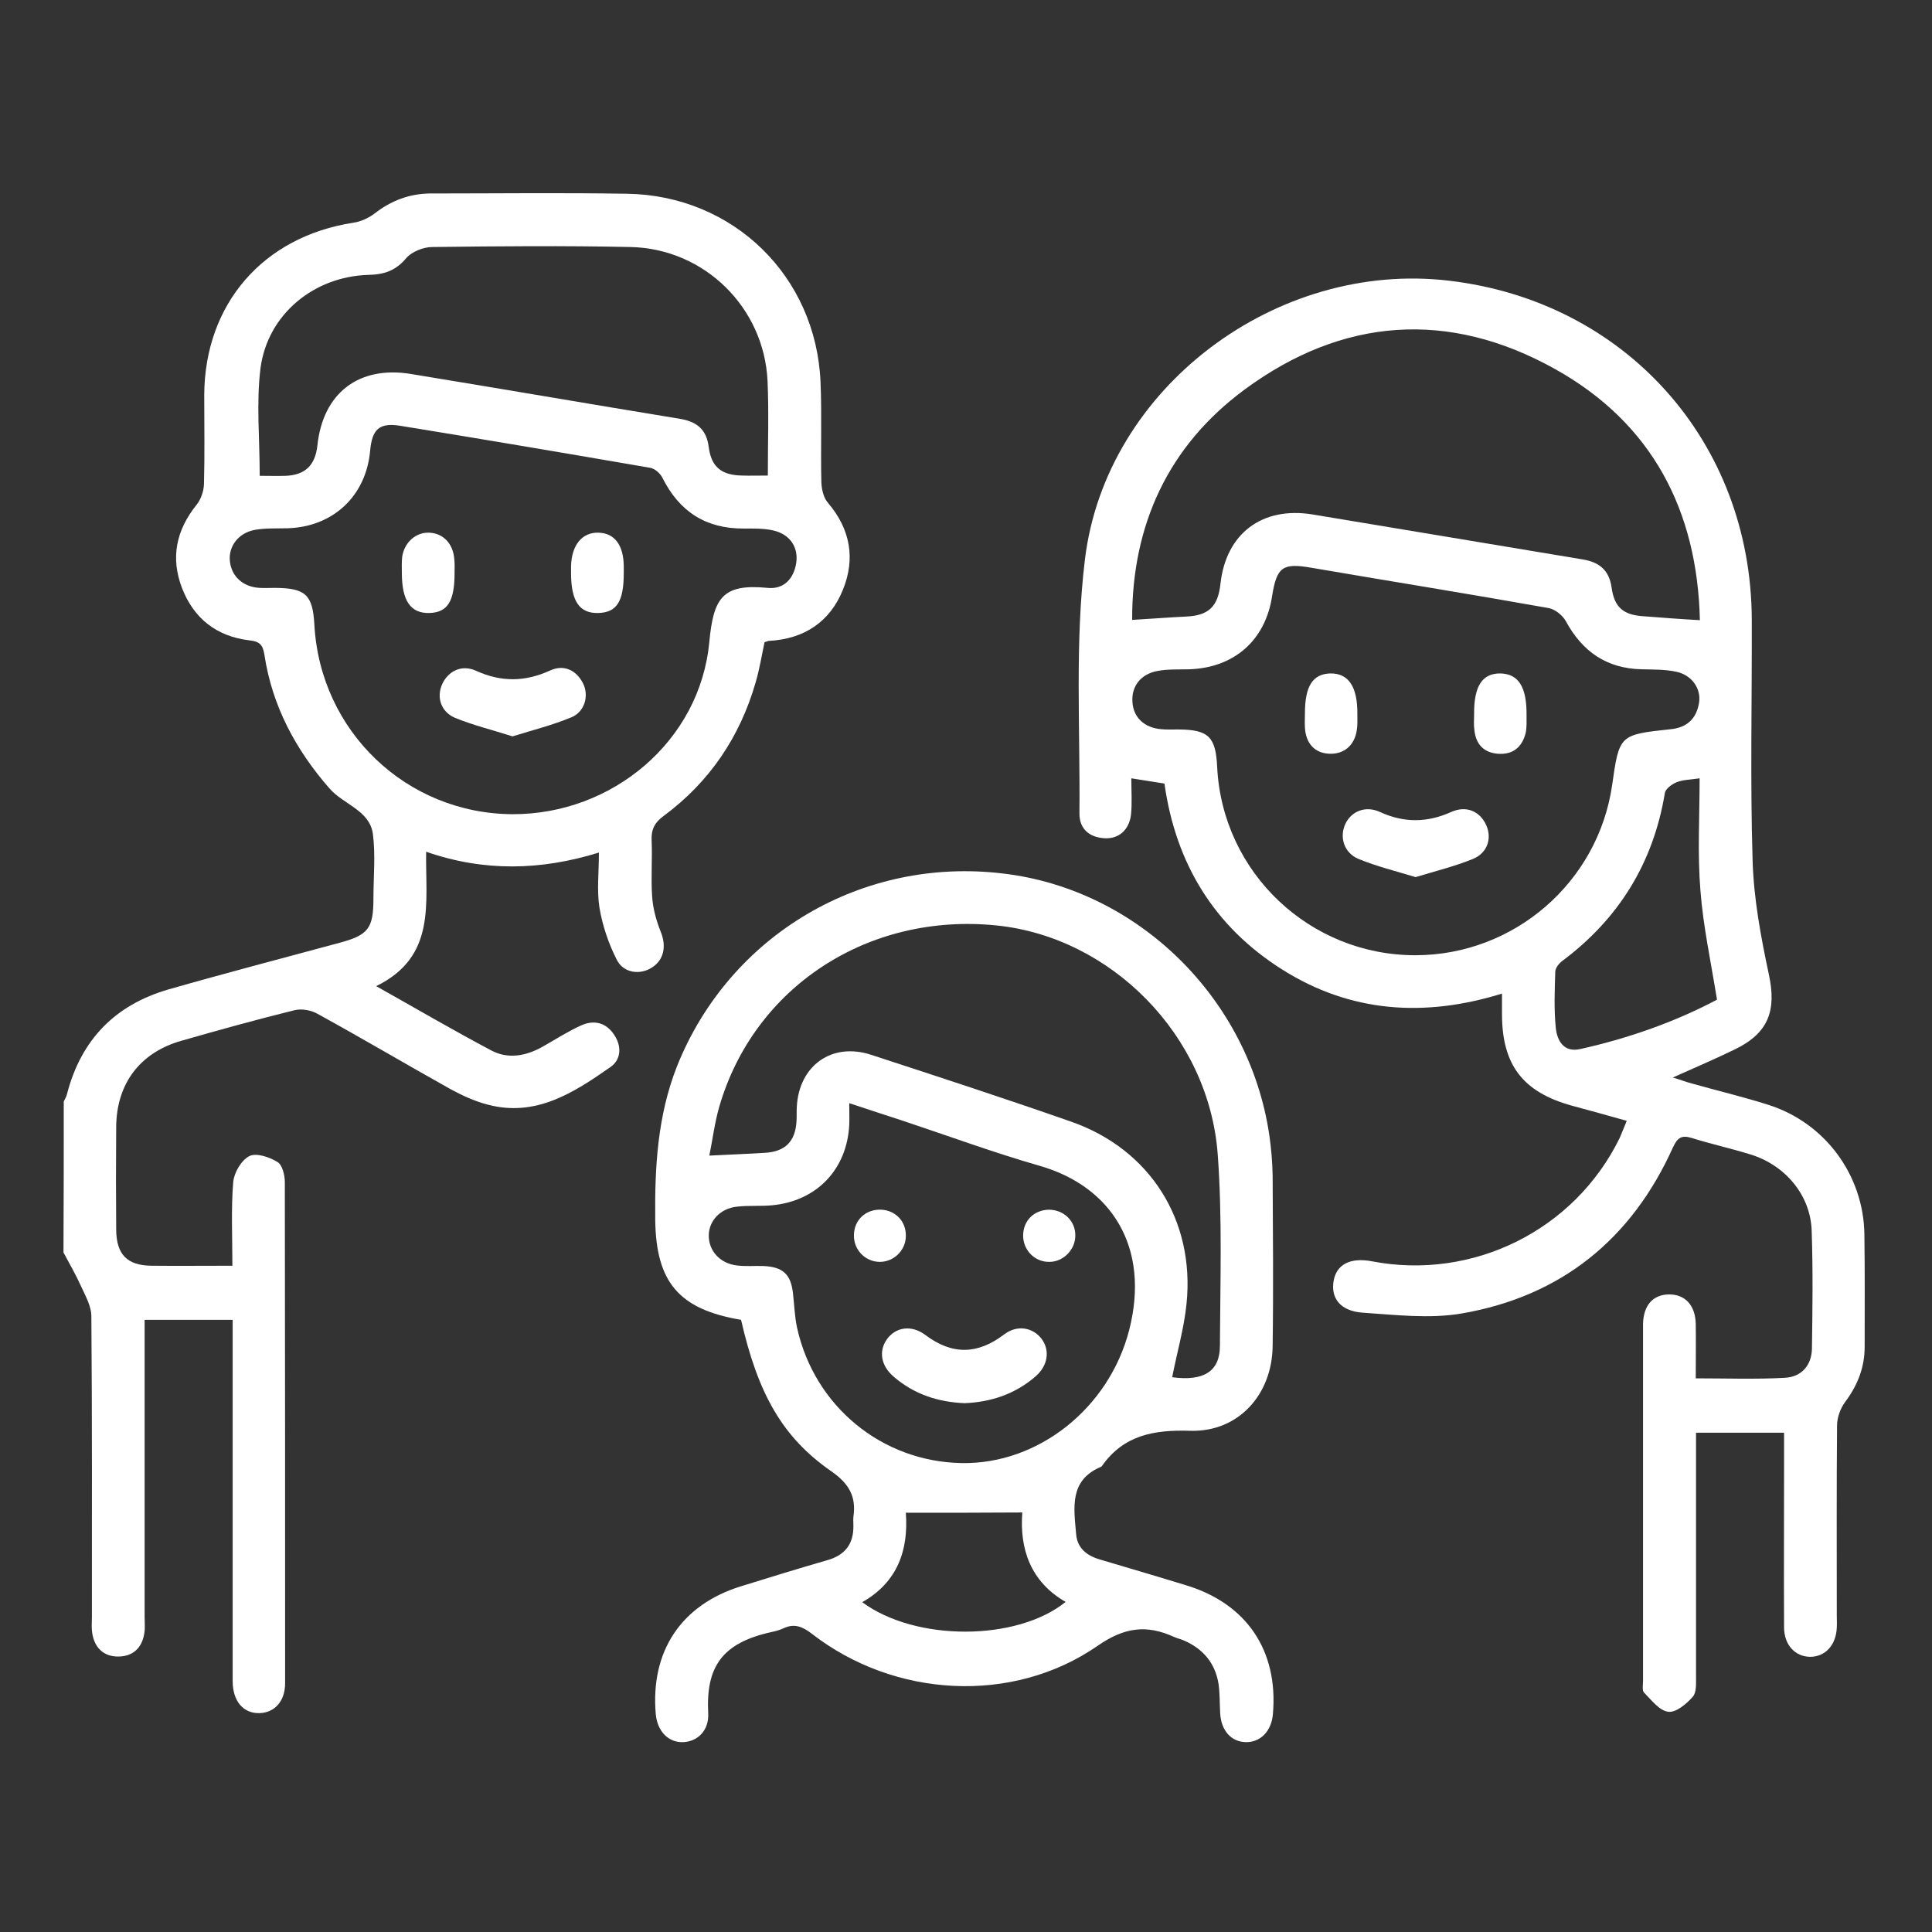 <?xml version="1.0" encoding="UTF-8"?>
<!-- Generator: Adobe Illustrator 26.5.2, SVG Export Plug-In . SVG Version: 6.00 Build 0)  -->
<svg xmlns="http://www.w3.org/2000/svg" xmlns:xlink="http://www.w3.org/1999/xlink" version="1.1" x="0px" y="0px" viewBox="0 0 700 700" style="enable-background:new 0 0 700 700;" xml:space="preserve">
<rect x="0" y="0" width="700" height="700" fill="#333333" stroke="none"/>
<style type="text/css">
	.st0{display:none;}
	.st1{display:inline;stroke:#FFFFFF;stroke-miterlimit:10;}
	.st2{display:inline;}
	.st3{fill:#FFFFFF;}
	.st4{display:inline;fill:#FFFFFF;}
</style>
<g id="Layer_4" class="st0">
	<rect x="-110" y="-66" class="st1" width="897" height="858.5"></rect>
</g>
<g id="Layer_1" class="st0">
	<g class="st2">
		<path class="st3" d="M368,450.1h-36.1c-4.4,0-8,3.6-8,8c0,4.4,3.6,8,8,8H368c4.4,0,8-3.6,8-8C376,453.6,372.5,450.1,368,450.1z     M432.3,307.8c10.1,0,18.2-8.1,18.2-18.2c0-10-8.1-18.2-18.2-18.2c-10,0-18.2,8.1-18.2,18.2C414.1,299.7,422.3,307.8,432.3,307.8z     M290.9,423.8c17.6,9.8,37.4,14.7,57.2,14.7s39.6-4.9,57.2-14.7c3.9-2.1,5.3-7,3.1-10.9c-2.2-3.9-7-5.3-10.9-3.1    c-30.5,16.9-68.3,16.9-98.8,0c-3.9-2.2-8.7-0.8-10.9,3.1C285.7,416.8,287.1,421.6,290.9,423.8L290.9,423.8z M546.4,555.8v-19.3    c0-4.4-3.6-8-8-8h-93.3l-17.1-6.9v-14.7c45.7-30,85.7-79.2,85.7-124v-11.2h4.7c28.2,0,41.4-24.5,41.4-77.2    c0-17.1-13.9-31.1-31.1-31.1h-15v-40.6c25.1-1,42.8-7.9,52.3-20.7c7.8-10.4,9.4-24,4.8-39.3c-10.4-34.7-41.1-52.1-70.7-68.9    c-16.6-9.4-33.7-19.1-46.9-31.7c-33.7-32-55-50.2-103.2-50.2s-69.6,18.1-103.2,50.2c-13.2,12.6-30.4,22.3-46.9,31.7    c-29.6,16.8-60.3,34.2-70.7,68.9c-4.6,15.3-2.9,28.9,4.8,39.3c9.5,12.8,27.2,19.7,52.3,20.7v27.9c0,0.2,0,0.4,0,0.5v12.2l-15,0    c-17.1,0-31.1,13.9-31.1,31.1c0,52.6,13.1,77.2,41.4,77.2h4.7v11.3c0,44.8,40,94,85.7,124v14.7l-17.1,6.9l-93.3,0    c-4.5,0-8,3.6-8,8v19.3c-39.2,27.4-65.1,72.7-65.1,124.1c0,4.4,3.6,8,8,8h506.8c4.4,0,8-3.6,8-8    C611.4,628.5,585.6,583.2,546.4,555.8L546.4,555.8z M513.7,304.1h3.1c2.2,0,3,0.2,3,3.3c0,1.8-0.2,4.7-0.2,4.7    c-0.3,4.4,3,8.3,7.4,8.6c0.2,0,0.4,0,0.6,0c4.2,0,7.7-3.2,8-7.4c0,0,0.3-3.5,0.3-6c0-11.6-7.6-19.3-19-19.3h-3.1v-8.6h15    c8.3,0,15,6.7,15,15c0,61.1-18.4,61.1-25.4,61.1h-4.7L513.7,304.1z M186.3,355.6h-4.7c-6.9,0-25.3,0-25.3-61.1c0-8.3,6.7-15,15-15    h15v8.6h-3.1c-11.4,0-19,7.8-19,19.3c0,2.5,0.3,6,0.3,6c0.3,4.2,3.8,7.4,8,7.4c0.2,0,0.4,0,0.6,0c4.4-0.3,7.7-4.2,7.4-8.6    c0,0-0.2-2.9-0.2-4.7c0-3.2,0.9-3.3,3-3.3h3.1L186.3,355.6z M511,550c0-4.4,3.6-8,8-8s8,3.6,8,8v11.7c0,4.4-3.6,8-8,8s-8-3.6-8-8    V550z M481.8,550c0-4.4,3.6-8,8-8c4.4,0,8,3.6,8,8v11.7c0,4.4-3.6,8-8,8c-4.4,0-8-3.6-8-8V550z M436.4,542.2    c1.6,12.8,3.2,53-33.9,83.6l-27.6-14.4c30.5-10.3,52.6-38.9,53.1-72.7L436.4,542.2z M202.7,213.8    C202.7,213.8,202.7,213.8,202.7,213.8c0-20,42-41.6,106-48.4v-0.1c12.9-1.4,26.7-2.2,41.3-2.2c14.6,0,28.3,0.8,41.3,2.2v0.1    c64,6.8,106,28.4,106,48.3v14c-25.8-22.3-80.6-37-147.3-37c-67,0-122,14.9-147.6,37.4l0.4-14.2    C202.7,213.9,202.7,213.9,202.7,213.8L202.7,213.8z M259.7,478.3V440c0-4.4-3.6-8-8-8c-4.4,0-8,3.6-8,8v23.5    c-6.1-6.2-11.7-12.7-16.7-19.3l0-49.2c0-4.4-3.6-8-8-8s-8,3.6-8,8V418c-5.4-11.8-8.6-23.6-8.6-35.1l0-125.5c0,0,0-0.1,0-0.1    c0-9.1,8.9-18.7,24.8-27c7.1,6,17.3,11.3,29.8,15.6c-11.2,1.9-23.4,6.8-34.7,17.3c-3.2,3-3.4,8.1-0.4,11.3    c1.6,1.7,3.7,2.6,5.9,2.6c2,0,3.9-0.7,5.5-2.2c24.2-22.5,54.3-11.5,55.7-11c4.1,1.6,8.8-0.4,10.4-4.6c0.5-1.2,0.5-2.4,0.4-3.6    c15.6,2.2,32.6,3.4,50.4,3.4c17.8,0,34.9-1.2,50.4-3.4c-0.1,1.2,0,2.4,0.4,3.6c1.6,4.1,6.2,6.2,10.4,4.6    c1.3-0.5,31.4-11.6,55.7,11c1.5,1.4,3.5,2.2,5.5,2.2c2.1,0,4.3-0.9,5.9-2.6c3-3.2,2.8-8.3-0.4-11.3    c-11.3-10.6-23.6-15.4-34.7-17.3c12.5-4.3,22.7-9.6,29.8-15.6c15.8,8.3,24.8,17.8,24.8,27v125.6c0,11.4-3.1,23.3-8.6,35.1l0-22.9    c0-4.4-3.6-8-8-8c-4.4,0-8,3.6-8,8v49.2c-5,6.7-10.6,13.1-16.7,19.3V440c0-4.4-3.6-8-8-8c-4.4,0-8,3.6-8,8v38.3    c-5.4,4.5-11,8.7-16.7,12.7v-18.5c0-4.4-3.6-8-8-8c-4.4,0-8,3.6-8,8v28.5c-5.6,3.1-11.2,5.9-16.7,8.3v-17.8c0-4.4-3.6-8-8-8    c-4.4,0-8,3.6-8,8v23.1c0,0.2,0.1,0.3,0.1,0.5c-5.8,1.7-11.4,2.9-16.8,3.5v-15.3c0-4.4-3.6-8-8-8s-8,3.6-8,8v15.3    c-5.4-0.6-11.1-1.8-16.8-3.5c0-0.2,0.1-0.3,0.1-0.5v-23.1c0-4.4-3.6-8-8-8c-4.4,0-8,3.6-8,8v17.8c-5.6-2.4-11.2-5.2-16.7-8.3    v-28.5c0-4.4-3.6-8-8-8c-4.4,0-8,3.6-8,8V491C270.7,487,265.1,482.8,259.7,478.3L259.7,478.3z M263.7,542.2l8.4-3.4    c0.5,33.8,22.6,62.4,53.1,72.7l-27.6,14.4C260.4,595.2,262,555,263.7,542.2L263.7,542.2z M202.1,550c0-4.4,3.6-8,8-8s8,3.6,8,8    v11.7c0,4.4-3.6,8-8,8c-4.4,0-8-3.6-8-8L202.1,550z M172.9,550c0-4.4,3.6-8,8-8s8,3.6,8,8v11.7c0,4.4-3.6,8-8,8s-8-3.6-8-8V550z     M329,671.9H186.6c1.3-14.9,6.3-29.2,14.7-41.7c2.5-3.7,1.5-8.7-2.2-11.1c-3.7-2.5-8.6-1.5-11.1,2.2    c-10.2,15.2-16.2,32.5-17.6,50.6h-65.7c2.3-38.6,20.9-72.6,48.9-95.9c0.3,4.2,3.7,7.5,7.9,7.5h89.5c5.3,18.9,16.8,40.3,40.7,58.3    c1.4,1.1,3.1,1.6,4.8,1.6c1.3,0,2.5-0.3,3.7-0.9l26-13.6l10.6,10.1L329,671.9z M288,537.6v-21.1c21.4,11.6,43.1,18.5,62,18.5    c18.8,0,40.6-7,62-18.5v21.1c0,34.2-27.8,62-62,62C315.8,599.6,288,571.8,288,537.6z M529.5,671.9c-1.4-18.1-7.4-35.5-17.6-50.6    c-2.5-3.7-7.5-4.6-11.1-2.2c-3.7,2.5-4.6,7.5-2.2,11.2c8.4,12.5,13.4,26.8,14.8,41.7l-142.4,0l-8-32.9l10.6-10.2l26.1,13.6    c1.2,0.6,2.4,0.9,3.7,0.9c1.7,0,3.4-0.5,4.8-1.6c23.9-18,35.4-39.4,40.7-58.3h89.5c4.3,0,7.7-3.4,7.9-7.6    c28,23.2,46.6,57.4,48.9,96L529.5,671.9z M285.9,289.6c0-10-8.1-18.2-18.2-18.2c-10,0-18.2,8.1-18.2,18.2    c0,10.1,8.1,18.2,18.2,18.2C277.7,307.8,285.9,299.7,285.9,289.6z M309.5,385.8c2.1,0,4.1-0.8,5.7-2.3c3.1-3.1,3.1-8.2,0-11.3    c-1.5-1.5-2.3-3.4-2.3-5.5c0-2.1,0.8-4,2.3-5.5c3.1-3.1,3.1-8.2,0-11.3c-3.1-3.1-8.2-3.1-11.3,0c-4.5,4.5-7,10.5-7,16.8    c0,6.4,2.5,12.3,7,16.8C305.4,385.1,307.4,385.8,309.5,385.8L309.5,385.8z M350,385.8c10.1,0,20.1-3.8,27.8-11.5    c3.1-3.1,3.1-8.2,0-11.3c-3.1-3.1-8.2-3.1-11.3,0c-9.1,9.1-23.8,9.1-32.9,0c-3.1-3.1-8.2-3.1-11.3,0c-3.1,3.1-3.1,8.2,0,11.3    C329.9,382,339.9,385.8,350,385.8z M364,348.5c4.4,0,8-3.6,8-8v-57.2c0-4.4-3.6-8-8-8s-8,3.6-8,8v57.2    C356,344.9,359.6,348.5,364,348.5z M384.8,383.5c1.5,1.6,3.6,2.3,5.7,2.3c2.1,0,4.1-0.8,5.7-2.3c4.5-4.5,7-10.5,7-16.8    c0-6.3-2.5-12.3-7-16.8c-3.1-3.1-8.2-3.1-11.4,0c-3.1,3.1-3.1,8.2,0,11.4c1.5,1.5,2.3,3.4,2.3,5.5c0,2.1-0.8,4-2.3,5.5    C381.7,375.3,381.7,380.4,384.8,383.5L384.8,383.5z"></path>
	</g>
</g>
<g id="Layer_5" class="st0">
	<path class="st4" d="M14.8,184.7c1.3-11.2,2.6-22.4,3.8-33.6c1.4-14.3,2.5-28.6,4-42.9c1.2-11.8,10.7-20.2,22-19.6   c11.8,0.6,20.8,10,19.9,22.2c-1.6,22.8-3.7,45.6-6,68.3c-0.5,4.9,0.1,8.6,3.4,12.5c12.8,15.4,25.2,31.2,38,46.5   c1.8,2.1,5.2,3.8,8,3.9c14.6,0.4,29.2,0.3,43.8,0c2.3,0,4.7-2,6.9-3.3c1.7-0.9,3-2.4,4.7-3.3c27.8-14,40.9-40.6,34.7-71   c-0.3-1.7-0.8-3.4-0.8-5.2c0.2-27,0.3-54,0.8-81c0.2-9,6.7-16.7,15.2-19.2c8.4-2.4,17.9,0.2,22.6,7.6c2.5,4,4.3,9.2,4.4,13.9   c0.1,32.7-0.2,65.3-0.8,98c-0.1,4.7-2,9.8-4.3,14.1c-13.9,25.4-28.3,50.5-42.2,75.8c-1.7,3.1-2.7,6.9-2.7,10.4   c0.2,40.3,0.7,80.6,1.3,120.9c0,2.9,1.1,6,2.5,8.5c15.6,29.4,31.3,58.7,47.2,88c4.3,7.8,5.6,15.8,4.8,24.5   c-3.1,33.8-6,67.6-9,101.5c-0.3,3.9-0.8,7.9-1.9,11.6c-4.1,13.3-17.6,21.3-31.1,18.9c-14.3-2.5-24.1-14-23.3-28.6   c0.7-14.3,2.2-28.6,3.4-43c1.7-19.5,3.5-39,5-58.6c0.2-2.6-0.6-5.6-1.9-8c-13-24.6-26.5-49-39.3-73.7c-4-7.7-10.1-3.7-15.3-4.6   c-4.6-0.8-5.2,2.8-6.4,5.8c-8.7,23.2-18.4,46.1-25.9,69.7c-4.1,12.9-4.9,26.8-6.7,40.4c-3.4,25.2-6.2,50.5-9.5,75.8   c-2.1,15.8-15.7,26.8-30.5,25.1c-16.7-2-27.3-15.2-25.3-32.7c2.9-25.5,6.3-51,9.6-76.4c0.9-6.9,2.1-13.8,2.5-20.7   c1.5-25.6,13.3-48.1,22.3-71.2c6.7-17.4,9.9-34.5,9.3-53.2c-1.4-41.6-1.1-83.2-1.7-124.8c0-2.7-1.3-5.9-3-8.1   C52.8,247.9,38.2,230,24,211.9c-3.5-4.4-6.1-9.4-9.2-14.1C14.8,193.4,14.8,189.1,14.8,184.7z"></path>
	<path class="st4" d="M343.1,468.2c-4,0-7,0-11.2,0c0,2.6,0,5.1,0,7.5c0,49.4,0,98.9,0,148.3c0,15.2-7.8,25.8-20.7,28.6   c-17.1,3.7-32.1-8.6-32.2-26.8c-0.2-34.4-0.1-68.8-0.1-103.2c0-17.8,0-35.7,0-54.6c-4.7,0-9.2,0-13.7,0   c-11.8-0.1-16.7-6.1-14.5-17.5c9.7-50.8,19.4-101.7,29.1-152.5c0-0.2-0.1-0.4-0.5-2c-3.1,8.4-5.8,15.7-8.4,23   c-6.5,18-18.8,22.9-35.9,14.2c-8.3-4.2-16.8-8.3-24.9-12.9c-1.9-1-3.9-3.7-3.9-5.7c-0.4-12.6-0.2-25.3-0.1-37.9c0-2,1-4,1.7-6.7   c5.4,2.7,10,5,14.7,7.3c4.5,2.2,8.9,4.5,14.1,7.1c3.8-10.7,6.8-21.3,11.2-31.4c4.5-10.3,9.2-20.7,15.6-29.9   c8.6-12.3,21.7-17.6,36.8-17.6c24.8,0.1,49.7,0.1,74.5,0c16.8-0.1,30.3,6.6,39.4,20.4c5.5,8.4,9.7,18,13.4,27.4   c5,12.5,9.2,25.3,13.4,38.1c1.4,4.4,3.4,6.1,8.3,5.9c11-0.5,22.1-0.1,34.2-0.1c-2.3,13.9-4.7,28.3-7.2,43.3   c-16.8,0.5-33.1,1.4-49.4,1.3c-9.9,0-16.5-5.9-19.9-15.2c-3.6-9.9-7.2-19.9-11.8-29.5c3.7,19.6,7.5,39.2,11.2,58.8   c6.1,32,12.3,64.1,18.3,96.1c1.7,9-3.4,15.4-12.6,15.8c-5,0.2-9.9,0-15.8,0c0,3,0,5.5,0,8.1c0,49.4,0,98.9,0,148.3   c0,14.5-7.6,25-19.8,28.1c-17.2,4.3-32.8-7.8-33.2-26.2c-0.3-17.9-0.1-35.7-0.1-53.6c0-32.2,0-64.5,0-96.7   C343.1,473.6,343.1,471.3,343.1,468.2z"></path>
	<path class="st4" d="M529.6,419.8c-9.9,27.2-19.7,54.1-29.4,81.1c-0.8,2.2-0.6,4.7-0.6,7.1c0,38.8,0,77.5-0.1,116.3   c0,12-5.3,21.1-16.1,26.3c-10.3,5-20.4,3.7-29.4-3.4c-6.7-5.2-10.5-12.3-10.5-20.8c-0.1-43.3-0.1-86.7,0.1-130   c0-4.2,1.6-8.5,3-12.6c11.5-31.7,23.8-63.1,34.4-95c4.9-14.7,6.8-30.4,9.4-45.8c4.5-27.3,8.5-54.6,12.4-81.9   c0.5-3.2-0.5-7.4-2.3-10.1c-15.1-21.8-30.9-43.2-45.9-65.1c-3.2-4.7-5.8-11.3-5.4-16.8c2.2-30.2,5.3-60.3,8.3-90.4   c1.3-12.9,11.1-21.4,22.7-20.2c12.3,1.2,20.4,10.9,19.3,24.1c-2.1,25.6-4.8,51.1-6.9,76.7c-0.3,3.5,1.5,7.2,2.6,10.8   c0.9,2.8,2.7,5.4,3.3,8.3c4,18.9,14,33.5,30.8,43.3c1.8,1.1,4.3,2.1,5.1,3.8c3.5,7.2,9.6,9,17,9.8c10.4,1.1,20.7,2.8,31,4.7   c3.8,0.7,5.4-0.5,7-3.7c10.3-20.4,20.9-40.6,31.2-61c1.4-2.7,1.7-6.3,1.5-9.3c-2.3-29.7-4.8-59.4-7.1-89.2   c-0.3-4.5-0.5-9.3,0.5-13.6c2.4-9.6,12.2-16,21.8-15.1c10.4,1,18.4,8.5,19.3,18.9c2.7,31.9,4.7,63.8,8.1,95.6   c1.4,13.1-1.4,24.2-7.7,35.4c-8.6,15.3-15.9,31.5-24.4,46.9c-7.8,14-12.9,28.5-15,44.6c-5.6,42.5-12.4,84.8-18.5,127.2   c-0.5,3.3-0.2,6.9,0.7,10.2c5,18,10,36,15.6,53.9c2.5,8,5.6,16,9.4,23.5c18.3,35.8,37.1,71.4,55.5,107.1   c9.7,18.9-1.1,39.5-21.7,41.9c-11.3,1.3-22.1-4.8-28.1-16.2c-18.7-35.8-37-72-56.2-107.5c-10.1-18.7-14.2-39.2-20.4-59   c-4.4-13.9-8.6-27.9-11.9-42C540,421.8,536.6,419.5,529.6,419.8z"></path>
	<path class="st4" d="M137,225.4c-26-0.1-46.6-20.9-46.5-47c0.1-25.7,20.7-46.3,46.5-46.4c26.1-0.1,46.9,20.6,46.9,46.6   C183.8,204.8,163,225.5,137,225.4z"></path>
	<path class="st4" d="M605.7,167.6c0,25.7-20.3,46-46,46.1c-25.6,0.1-46.1-20.3-46.3-45.8c-0.1-25.8,20.5-46.5,46.4-46.4   C585.4,121.5,605.7,142,605.7,167.6z"></path>
	<path class="st4" d="M337.7,99.8c25.1,0.1,45.7,20.8,45.5,45.9c-0.2,25-21.1,45.6-46.1,45.4c-24.8-0.3-45.2-20.9-45.2-45.7   C291.9,120.3,312.6,99.7,337.7,99.8z"></path>
</g>
<g id="Layer_6">
	<path class="st3" d="M23.1,399.1c0.4-0.9,1-1.8,1.2-2.8c5.1-19.6,17.4-32.2,36.7-37.8c20.6-5.9,41.3-11.3,62-16.9   c10.4-2.8,12.3-5.2,12.3-16c0-7.9,0.8-15.8-0.2-23.5c-1.2-8.5-10.6-10.6-15.7-16.4c-12.3-14.1-20.8-29.9-23.6-48.5   c-0.6-3.7-1.8-4.8-5.5-5.2c-11.7-1.4-20-7.8-24.3-18.8c-4.3-11.1-2.2-21.1,5.3-30.4c1.5-1.9,2.5-4.8,2.6-7.3   c0.3-10.8,0.1-21.7,0.1-32.5c0.2-32.9,21.4-57.3,54-62.3c2.7-0.4,5.6-1.7,7.8-3.4c5.9-4.6,12.5-7.1,20-7.2   c23.8,0,47.6-0.3,71.4,0.1c38.5,0.6,68.5,29.9,70.1,68.3c0.5,12.1,0,24.2,0.3,36.3c0.1,2.5,0.8,5.6,2.4,7.4   c8.1,9.5,10,20.2,5.4,31.5c-4.7,11.6-14,17.8-26.7,18.5c-0.4,0-0.8,0.2-1.7,0.5c-1,4.7-1.8,9.7-3.2,14.5   c-5.7,19.8-16.7,36.1-33.3,48.4c-3.3,2.4-4.6,4.9-4.4,9c0.3,6.8-0.3,13.6,0.2,20.4c0.3,4.3,1.5,8.6,3.1,12.6   c2.1,5.2,1.2,10.1-3.1,12.9c-4.2,2.8-10.3,2.2-12.8-2.7c-3-5.9-5.2-12.4-6.3-18.9c-1-6.2-0.2-12.7-0.2-20c-21,6.5-41.6,7-62.6-0.3   c-0.3,18.6,3.8,38-18.1,48.7c14.6,8.2,28.1,16.1,41.9,23.4c6,3.1,12.4,1.9,18.3-1.4c4.6-2.6,9.1-5.5,13.9-7.7   c4.5-2.1,8.9-1.3,11.9,3c3,4.2,2.9,9.2-1.1,12c-13.3,9.3-27.1,18.3-44.6,13.6c-4.6-1.2-9.2-3.3-13.4-5.6c-16.1-9-32-18.4-48.2-27.3   c-2.3-1.3-5.7-1.9-8.2-1.3c-13.8,3.4-27.5,7.2-41.1,11.1c-15.1,4.3-23.6,15.7-23.6,31.5c-0.1,12.3-0.1,24.6,0,37   c0.1,8.9,3.9,12.9,12.8,13c9.5,0.1,19,0,29.3,0c0-10.5-0.5-20.5,0.3-30.3c0.3-3.4,2.9-7.9,5.8-9.4c2.5-1.3,7.3,0.3,10.2,2.1   c1.8,1,2.7,4.8,2.7,7.3c0.1,60.5,0.1,121.1,0.1,181.6c0,6.5-3.8,10.6-9.2,10.8c-5.9,0.2-9.8-4.3-9.8-11.6c0-41,0-82,0-123   c0-2.5,0-5,0-7.9c-10.8,0-21,0-31.9,0c0,2.5,0,4.8,0,7.1c0,33.6,0,67.1,0,100.7c0,1.9,0.2,3.9-0.1,5.7c-0.8,5.4-4.2,8.5-9.5,8.5   c-5.3,0-8.6-3.2-9.4-8.6c-0.3-1.9-0.1-3.8-0.1-5.7c0-36.3,0.1-72.6-0.2-109c0-3.6-2.1-7.3-3.7-10.8c-1.9-4.2-4.2-8.2-6.4-12.3   C23.1,435.6,23.1,417.3,23.1,399.1z M185.7,295c36.1,0.1,67.9-26.4,71.3-62.4c1.5-15.9,4.7-21.2,21.1-19.6   c5.8,0.6,9.5-3.2,10.4-9.1c0.8-5.7-2.3-10.3-8.3-11.7c-3.5-0.8-7.2-0.7-10.7-0.7c-13.8,0.1-23.4-6.2-29.5-18.4   c-0.8-1.6-2.7-3.3-4.4-3.6c-30.1-5.2-60.2-10.3-90.4-15.2c-7.8-1.3-10.4,1.2-11.1,9.1c-1.5,16.3-13.4,27.5-29.9,28   c-4,0.1-8.1-0.1-12,0.6c-6,1.2-9.5,6.1-8.9,11.4c0.6,5.5,4.8,9.3,10.8,9.6c1.9,0.1,3.8,0,5.7,0c10.9,0.1,13.5,2.5,14.1,13.3   C116,265,147.3,294.8,185.7,295z M94.1,172.4c3.1,0,6.2,0.1,9.4,0c7.1-0.3,10.7-3.8,11.5-11c2-19,15-29,33.9-25.9   c32.4,5.3,64.8,10.9,97.2,16.2c6.2,1,9.9,3.7,10.7,10.4c1,7.3,4.8,10.1,12.2,10.2c2.9,0.1,5.8,0,9.2,0c0-11.9,0.4-23.1-0.1-34.2   c-1.2-26.6-22.8-48-49.6-48.6c-24-0.5-48-0.3-71.9,0c-3.2,0-7.4,1.7-9.4,4c-3.8,4.6-8.1,6-13.8,6.1c-19.7,0.6-36.4,14.3-39,33.7   C92.8,145.9,94.1,158.8,94.1,172.4z"></path>
	<path class="st3" d="M589.4,406.1c-7.2-2-13.5-3.8-19.9-5.5c-17.7-4.9-25.3-14.7-25.3-33.2c0-2.1,0-4.2,0-7.4   c-28.1,8.7-54.9,6.9-79.6-8.7c-24.6-15.5-38.6-38.3-42.7-67.4c-3.8-0.6-7.4-1.2-12-1.9c0,4.6,0.3,8.8-0.1,13   c-0.6,5.7-4.5,9.1-9.8,8.7c-5.5-0.4-8.9-3.5-8.9-8.9c0.3-30.8-1.7-61.9,2-92.2c7.6-62.3,69.5-108.3,131.9-100.9   c64,7.5,109.5,58.5,109.7,122.8c0.1,29.1-0.6,58.2,0.3,87.3c0.4,13.8,3,27.7,5.9,41.3c2.8,13-0.1,21.2-12.3,27.1   c-7,3.4-14.2,6.5-22.5,10.2c3,0.9,5,1.7,7,2.2c9.2,2.6,18.5,4.8,27.6,7.7c20.5,6.5,34.5,25.4,34.8,46.9c0.2,13.6,0.1,27.2,0.1,40.8   c0,7.5-2.6,14-7.1,20c-1.7,2.3-2.9,5.6-2.9,8.5c-0.2,22.9-0.1,45.9-0.1,68.8c0,1.5,0.1,3,0,4.5c-0.3,6.3-4.2,10.5-9.7,10.5   c-5.4-0.1-9.4-4.3-9.4-10.7c-0.1-19.3,0-38.7,0-58c0-4,0-8,0-12.5c-10.6,0-20.9,0-31.9,0c0,2.3,0,4.5,0,6.8c0,27.2,0,54.4,0,81.6   c0,2.5,0.2,5.8-1.2,7.3c-2.3,2.6-6.1,5.8-8.9,5.4c-3.2-0.4-6-4.2-8.7-6.9c-0.8-0.8-0.4-2.9-0.4-4.3c0-42.7,0-85.4,0-128.1   c0-0.4,0-0.8,0-1.3c0.2-6.7,3.6-10.5,9.3-10.6c5.9-0.1,9.7,3.9,9.8,10.8c0.1,6.3,0,12.6,0,19.6c11.2,0,21.7,0.4,32.3-0.2   c6-0.3,9.7-4.5,9.8-10.6c0.2-14.2,0.4-28.5-0.1-42.7c-0.4-12.8-9.5-23.7-22.1-27.6c-7.1-2.2-14.4-3.8-21.4-6   c-3.6-1.1-5.1-0.1-6.7,3.3c-15,33.4-40.6,54.1-76.6,60.3c-11.7,2-24,0.5-36-0.3c-8-0.6-11.5-5.3-10.4-11.5c1-6,6.1-8.6,13.9-7.1   c36.5,7,73.3-11.2,89.7-44.6C587.6,410.6,588.3,408.7,589.4,406.1z M513,346.1c35.6-0.1,66-26.4,71.1-61.6   c2.6-18.3,2.6-18.3,21.3-20.3c5.9-0.6,9.3-3.9,10.2-9.6c0.8-5.1-2.6-10-8.2-11.2c-4.1-0.9-8.4-0.8-12.6-0.9   c-12.7-0.3-21.5-6.4-27.5-17.5c-1.2-2.1-3.9-4.3-6.3-4.7c-28.6-5.1-57.3-9.7-85.9-14.6c-10.4-1.8-12.5-0.3-14.2,10.3   c-2.4,16-13.8,26-30.1,26.5c-3.8,0.1-7.7-0.1-11.4,0.6c-6.1,1.1-9.5,5.6-9.1,11.2c0.3,5.6,4.3,9.4,10.4,9.9   c2.1,0.2,4.2,0.1,6.4,0.1c10.7,0.1,13.4,2.6,13.9,13.6C442.9,316.2,474.6,346.2,513,346.1z M615.9,224.7   c-0.9-39.7-17.3-71.4-52.5-91c-38.5-21.5-77-18.7-112.4,7.4c-27.8,20.5-40.9,49.2-40.8,83.5c7-0.4,13.2-0.9,19.3-1.2   c8.3-0.3,11.8-3.5,12.7-11.9c2-18.2,15.1-28.1,33.4-25.1c32.7,5.4,65.3,10.9,97.9,16.3c6,1,9.5,3.9,10.4,10.1   c1,7.4,4.4,10.1,11.9,10.5C602.2,223.8,608.7,224.3,615.9,224.7z M615.8,282c-3.3,0.5-6,0.5-8.3,1.4c-1.7,0.7-4.1,2.4-4.3,4   c-4.2,25.3-16.7,45.5-37.2,60.8c-1.2,0.9-2.5,2.6-2.5,3.9c-0.2,6.8-0.5,13.6,0.2,20.4c0.5,4.6,2.9,8.9,8.8,7.6   c17.6-3.9,34.5-9.9,49.6-17.9c-2.2-13.7-5-26.5-6-39.5C615,309.4,615.8,296,615.8,282z"></path>
	<path class="st3" d="M268.5,478.2c-22.6-3.8-30.8-13.7-31.1-36.2c-0.2-19,0.8-37.7,7.9-55.7c19-47.5,67-76,118.2-69.8   c48.9,5.8,89.1,45.3,96.4,94.8c0.7,4.8,1.1,9.7,1.2,14.6c0.1,20.6,0.3,41.2,0,61.8c-0.2,17.7-12.5,31.2-29.8,30.7   c-13.1-0.4-24.1,1.5-32,12.7c-0.1,0.2-0.3,0.3-0.5,0.4c-11.5,4.9-9.7,14.9-8.9,24.3c0.4,5.1,3.8,7.8,8.5,9.2   c10.4,3.1,20.7,6.1,31.1,9.3c22.1,6.6,33.7,23.7,31.7,46.7c-0.5,6.3-4.6,10.4-10,10.2c-5.2-0.2-8.7-4.2-9.1-10.3   c-0.2-3.6-0.1-7.2-0.6-10.8c-1.2-7.5-5.6-12.7-12.5-15.7c-1.2-0.5-2.4-0.8-3.6-1.3c-9.9-4.5-17.9-3.6-27.7,3.2   c-30.9,21.4-73.8,18.8-103.6-4.4c-3.4-2.6-6.4-3.8-10.3-1.9c-1.3,0.6-2.8,1-4.2,1.3c-17.8,3.9-23.9,12.4-23,29.5   c0.3,6.1-3.7,10.1-8.9,10.4c-5.4,0.3-9.5-3.8-10.1-10.1c-2-22.8,9.2-39.7,31-46.4c10.3-3.2,20.7-6.4,31.1-9.4   c6.4-1.8,9.6-5.8,9.5-12.5c0-1.1-0.1-2.1,0-3.2c1.1-7.4-1.6-12.1-8.1-16.6C283.4,520.7,274.6,504.9,268.5,478.2z M307.7,399.7   c0,3.3,0.1,5.5,0,7.8c-0.8,16.2-11.8,27.7-28,29.2c-4.2,0.4-8.5,0-12.7,0.5c-5.9,0.6-10.1,5-10.2,10.3c-0.1,5.7,4.1,10.3,10.2,11   c3.1,0.4,6.4,0.1,9.5,0.2c7.1,0.3,10,2.9,10.8,9.8c0.5,4.2,0.6,8.5,1.5,12.6c6.3,28.5,30.8,48.5,59.6,49   c27.8,0.5,53.4-19.9,60.7-48.1c7.8-30.3-6.6-52.2-32.4-59.6c-16.7-4.8-33-10.8-49.5-16.3C321.1,404.1,314.9,402.1,307.7,399.7z    M257,418.7c7.4-0.4,13.7-0.6,20-1c7.5-0.4,11.2-4.1,11.6-11.6c0.1-1.7,0-3.4,0.1-5.1c0.8-15,12.8-23.5,27-18.8   c24.2,7.9,48.4,15.8,72.4,24.2c28.6,10,44.9,35.8,41.8,66c-0.9,9-3.5,17.8-5.2,26.6c11.3,1.5,17.3-2,17.3-11.4   c0.1-23.1,0.9-46.4-0.8-69.4c-3.2-43-38.6-78.7-80.2-82.9c-46.5-4.7-87.8,22.3-100.4,65.7C258.9,406.9,258.2,412.9,257,418.7z    M328.2,548.1c1,13.4-2.9,25.1-15.8,32.4c19.3,14.3,56,14.2,73.7-0.1c-12.9-7.4-16.7-19.5-15.7-32.4   C356,548.1,342.6,548.1,328.2,548.1z"></path>
	<path class="st3" d="M185.7,266.8c-7.2-2.3-14.2-4-20.8-6.7c-5.2-2.2-6.8-7.5-4.7-12.2c2.2-4.8,7.1-7.2,12.2-4.9   c9.2,4.2,17.8,4.1,27-0.1c4.8-2.2,9.3-0.2,11.8,4.6c2.3,4.5,0.7,10.4-4.2,12.4C200.3,262.7,193.1,264.5,185.7,266.8z"></path>
	<path class="st3" d="M226,207.6c0,10.3-2.5,14.3-9.2,14.5c-6.9,0.2-9.9-4.3-9.9-14.5c0-0.8,0-1.7,0-2.5c0.2-7.6,4-12.3,10-12.1   c5.8,0.2,9,4.5,9.1,12.1C226,205.9,226,206.8,226,207.6z"></path>
	<path class="st3" d="M164.7,207.6c0,10.2-2.5,14.3-9.1,14.5c-6.8,0.2-10-4.4-10-14.5c0-1.9-0.1-3.8,0.1-5.7   c0.7-5.3,4.9-9.1,9.8-8.9c5.1,0.2,8.7,4,9.1,9.6C164.8,204.2,164.7,205.9,164.7,207.6z"></path>
	<path class="st3" d="M512.9,317.8c-7.2-2.2-14.2-3.9-20.7-6.6c-5.3-2.2-7-8-4.7-12.8c2.2-4.5,7.3-6.6,12.5-4.2   c8.7,4,17.1,3.9,25.8,0c5.5-2.5,10.5-0.2,12.7,4.8c2.1,4.7,0.5,10-4.8,12.2C527.1,313.9,520.1,315.6,512.9,317.8z"></path>
	<path class="st3" d="M534.1,258.8c-0.1-10.3,3-14.9,9.6-14.8c6.5,0.2,9.5,4.9,9.4,15.2c0,2.1,0.1,4.3-0.3,6.3   c-1.3,5.2-4.6,8-10.1,7.6c-5.1-0.4-8-3.5-8.5-8.6C533.9,262.6,534.1,260.7,534.1,258.8z"></path>
	<path class="st3" d="M472.8,258.5c0-9.9,2.8-14.3,9.2-14.5c6.6-0.1,9.9,4.8,9.8,14.8c0,1.9,0.1,3.8-0.2,5.7   c-0.8,5.6-4.7,8.8-9.9,8.6c-5.3-0.2-8.6-3.7-8.9-9.5C472.7,261.9,472.8,260.2,472.8,258.5z"></path>
	<path class="st3" d="M349.5,508.4c-9.6-0.4-18.3-3.2-25.7-9.6c-4.6-3.9-5.5-9.2-2.5-13.5c3.2-4.5,8.9-5.4,14-1.6   c9.7,7.3,18.9,7.1,28.5-0.2c4.7-3.6,10.4-2.6,13.6,1.6c3.1,4.2,2.3,9.7-2.2,13.6C367.8,505.1,359.1,508,349.5,508.4z"></path>
	<path class="st3" d="M380,438.3c5.5,0,9.8,4.2,9.6,9.6c-0.1,5-4.4,9.3-9.4,9.3c-5.3,0.1-9.6-4.3-9.5-9.7   C370.8,442.2,374.7,438.4,380,438.3z"></path>
	<path class="st3" d="M328.2,448c-0.1,5.1-4.4,9.2-9.4,9.2c-5.3,0-9.6-4.4-9.4-9.8c0.1-5.5,4.4-9.4,10-9.1   C324.6,438.6,328.4,442.7,328.2,448z"></path>
</g>
<g id="Layer_2" class="st0">
	<g class="st2">
		<path class="st3" d="M12.1,307.2c0-98.4,0-196.7,0-295.1c225.3,0,450.6,0,675.9,0c0,225.3,0,450.6,0,675.9    c-225.3,0-450.6,0-675.9,0c0-122.1,0-244.2,0-366.3c0.4,0.7,1,1.4,1.2,2.2c4.3,15.4,14.1,25.2,29.5,29.9c2.3,0.7,4.7,3.6,5.8,6    c14.4,32.3,39,50.1,74.5,51.5c18.8,0.8,37.8,0.7,56.6,0c35.6-1.3,60.1-19.2,74.4-51.5c1.6-3.6,3.3-5.5,7.1-6.6    c14.9-4.3,24.8-14.2,28.3-29.3c5.5-23.9-7.6-40.3-28-38.1c-0.3,0-0.7-0.4-1.6-0.8c0-12.7,0.2-25.6-0.1-38.5    c-0.1-3.9,1.2-6.3,4.4-8.7c19.7-14.4,33.9-33.3,38.2-57.2c3.4-18.4,2.7-37.5,3.3-56.3c0.2-5.8-4.5-9.2-11.5-9.2    c-24.8-0.1-49.6-0.1-74.4,0c-7.7,0-11.9,4.1-11.7,10.4c0.2,6.1,4.1,9.3,11.8,9.3c16,0.1,32,0,48.1,0c5.9,0,11.7,0,18.1,0    c0,8.3,0.1,15.7,0,23.1c-0.7,37.9-28.4,72.4-66,77.7c-22.8,3.2-46.4,2.3-69.6,1.2c-16.4-0.8-29.6-17-30.2-34    c-0.4-11-0.4-22,0-32.9c0.6-17.4,13.6-32,30.8-34.2c8.4-1.1,17.1-0.6,25.6-0.9c6.9-0.2,11-3.6,11.2-9.4    c0.2-5.9-4.1-10.1-11.2-10.3c-5.7-0.2-11.4-0.1-17.1-0.1c-22.9,0.1-40.5,9.5-52.4,29.4c-1.1,1.8-3.9,3.4-6,3.5    c-9.4,0.4-18.9,0.1-28.3,0.2c-26.3,0.3-44.9,18.2-45.6,44.4c-0.4,15.1-0.1,30.3-0.1,45.4c0,9.9,4,17.8,12.3,23.5    c1.4,1,3,2.9,3.1,4.4c0.3,6.5,0.1,13,0.1,19.4c-4.9,0.6-9.1,0.6-13,1.6C19.4,289.7,15.2,298,12.1,307.2z M298.9,518.7    c0-7.4-0.5-15.1,0.1-22.7c3.3-43.3,33.2-79,75.6-87.7c15.7-3.2,32.3-2.3,48.5-2.6c25.2-0.4,47.2,8.3,66.1,24.9    c5.8,5.1,11.6,5.2,15.6,0.4c3.9-4.7,3.2-9.9-2.4-15c-13.5-12.3-29.2-20.8-46.8-25.9c-21.3-6.2-43.1-4.6-64.8-4    c-51.7,1.5-97.9,38.9-108.4,89.6c-3.9,18.7-2.8,38.4-3.7,57.6c-0.2,4.2-1.2,6.9-4.4,10c-4.1,3.9-7.6,9.3-9.1,14.7    c-3.8,13.9,0.4,26.3,9.3,37.4c2.2,2.8,3.8,6.8,3.9,10.4c0.4,16.7,0.1,33.4,0.2,50.1c0,9.9,3.3,13.3,12.9,13.4    c78.8,0,157.7,0,236.5,0c9.7,0,13.1-3.4,13.1-13.1c0.1-15.1,0.2-30.3-0.1-45.4c-0.1-6.7,0.3-12.8,5.8-17.8    c2.6-2.4,4.2-6.2,5.6-9.5c6.9-16.2,3.6-30-9.3-42c-1.3-1.2-2-3.8-2-5.7c-0.2-10.1-0.1-20.2-0.1-30.3c-0.1-17.3-3.1-34-10.3-49.9    c-3.5-7.7-8.3-10.4-14.2-8c-5.8,2.3-7.3,8.1-4,15.7c0.7,1.6,1.4,3.2,2.1,4.8c6.4,16.4,7.4,33.5,6.2,53    c-9.9-5.9-19.7-9.7-26.6-16.4c-9.2-8.9-16.5-19.8-23.8-30.4c-5.6-8-10.7-9.1-18.3-2.9c-4.9,4-9.9,8-15.4,11.1    c-31,17.6-65,25.9-99.8,31.6C324.6,516,312,517.1,298.9,518.7z M426.2,191.6c-19.2-0.8-30.3,7.8-32,23.9    c-2.3,21.8,10.3,40.4,31.2,46.7c2.6,0.8,5.5,3.4,6.5,5.9c13.3,33.3,43.8,54.6,79.5,54.9c19.1,0.2,38.2,0.2,57.3,0    c36.1-0.3,66.6-21.5,79.7-55.3c1.3-3.5,3.2-4.9,6.8-5.9c14.8-4.2,25-13.7,29.4-28.4c7.1-23.2-5-44.7-29.1-41.9    c-0.3,0-0.7-0.4-1.6-0.9c0-2.1,0-4.4,0-6.8c0-28.5,0-57.1,0-85.6c0-5,0-10.2-0.9-15.1c-5.7-30.8-30.7-50.8-63.5-50.9    c-32.7-0.2-65.4-0.1-98.1,0c-39,0.2-65.1,26.4-65.2,65.5c-0.1,28.8,0,57.5,0,86.3C426.2,186.3,426.2,188.7,426.2,191.6z     M259.8,589.9c0.1-6.5-4.5-8.8-9.6-11c-66.2-27.7-114.2-74-143.5-139.6c-2.7-6-4.7-12.3-7.6-18.2c-2.4-5-7-6.7-12.2-4.6    c-5.2,2.1-7.1,6.3-5.9,11.8c0.3,1.5,1,2.9,1.5,4.3c23.2,61,62.3,109,117.9,143.1c14.3,8.8,29.9,15.5,45.2,22.6    C252.8,601.6,259.6,597.1,259.8,589.9z M349.9,47.2c-0.1,0.6-0.2,1.1-0.2,1.7c-35.7-0.1-70.3,6-103.4,19.4    c-15,6.1-29.2,13.9-43.6,21.4c-5.6,2.9-7,8.5-4.5,13.4c2.7,5.1,8.4,6.5,14.2,3.6c1-0.5,1.9-1.1,2.9-1.6    c59.6-34.4,123.1-44.2,190.4-30.6c7.6,1.5,12.6-1,13.9-7.1c1.3-6.2-2-10.8-9.8-12C389.8,52.3,369.8,49.9,349.9,47.2z M633.9,343.1    c0-4,0.2-7.1,0-10.2c-0.4-5.6-3.8-8.8-9.3-9.3c-5.2-0.5-9.6,3.4-10.3,9c-0.2,1.7,0,3.5-0.2,5.3c-2,17.2-2.8,34.6-6.2,51.5    c-8.6,42.5-27.6,80.2-55.2,113.6c-4.8,5.9-4.7,11.9-0.1,15.7c4.5,3.7,10.5,2.6,15-2.7C609.3,465.5,631.1,407.5,633.9,343.1z"></path>
		<path class="st3" d="M63,267.5c11.1-1.7,22.1-1.9,32-5.3c9.7-3.3,18.2-9.9,28.3-15.7c12,10,28.1,11.7,44.9,11    c18.2-0.7,36.4-0.8,54.5-1.8c5.6-0.3,11-2.5,17-3.9c0.1,2.2,0.3,4,0.3,5.9c0,23.5,0.1,46.9,0,70.4c-0.2,36.6-26.4,63.2-62.9,63.6    c-17.1,0.2-34.2,0.2-51.3,0c-35.1-0.4-61-24.3-62.9-59.4c-1.1-21-0.3-42.1-0.3-63.2C62.6,268.3,63,267.5,63,267.5z M150.2,366.9    c0.3-0.6,0.6-1.1,0.9-1.7c7.7-0.2,14.6-2.7,20.1-8.2c3.9-4,4.3-8.5,1.1-13.1c-3.1-4.3-8.9-5.5-13.4-1.9c-5.4,4.3-9.9,4.1-15.3-0.1    c-4.4-3.4-9.2-2.5-12.9,1.6c-3.6,4-3.7,10.1,1,13.4C137.3,361,144,363.6,150.2,366.9z M188.4,296.8c0,8.6,3.9,15.4,9,15.6    c5.1,0.2,9.5-6.8,9.6-15.2c0.1-8.4-4-15.3-9.2-15.5C192.5,281.6,188.4,288,188.4,296.8z M95.9,297c0,8.6,4.1,15.4,9.3,15.4    c5.1,0,9.4-7.1,9.4-15.4c0-8.3-4.3-15.3-9.4-15.3C99.9,281.7,95.8,288.4,95.9,297z"></path>
		<path class="st3" d="M100.4,168.2c0,10.6-0.8,20.5,0.2,30.3c1,9.4,4,18.6,5.8,28c0.4,2.1,0.3,5.2-1,6.6c-5.8,6.6-13.3,11.1-22,12    c-9.3,1-18.8,1-28.2,1c-5.2,0-8.1-3-8.1-8.3c0-15.6-0.3-31.2,0.2-46.8c0.4-12.4,9.1-21.7,21.4-22.7    C78.9,167.6,89.2,168.2,100.4,168.2z"></path>
		<path class="st3" d="M259.8,332.1c0-7.3-0.4-13.9,0.2-20.3c0.2-2.2,3.2-4.1,5-6.1c1.8,1.9,4.9,3.6,5.3,5.8    C272.1,319.8,268.3,327.1,259.8,332.1z"></path>
		<path class="st3" d="M42.8,332.1c-8.4-5.4-12.6-13.5-10.5-21c0.6-2.2,3.8-3.6,5.9-5.4c1.5,2,4.2,3.8,4.4,5.9    C43.1,318.1,42.8,324.7,42.8,332.1z"></path>
		<path class="st3" d="M316.3,536.9c50.3-6.4,98.5-16.8,141.8-44.2c3.4,4.5,6.7,9,10.3,13.4c8.8,10.9,19.1,19.9,31.7,26.3    c1.9,1,3.5,4.2,3.5,6.5c0.3,14.3,0.3,28.5,0.1,42.8c-0.3,37.5-25.2,65-62.7,67.2c-22.1,1.3-44.4,1.2-66.4-0.4    c-32.3-2.3-57.5-30.2-58.2-62.5C316,569.7,316.3,553.5,316.3,536.9z M409.9,622.3c7-3.5,13.5-5.9,19.1-9.7c5-3.4,5.1-9.7,1.7-13.9    c-3.3-4-8.9-4.9-13.5-1.4c-5.2,4-9.6,3.8-14.7-0.1c-4.6-3.5-10.2-2.4-13.4,1.7c-3.2,4.1-3.1,10.3,1.5,13.4    C396.4,616.3,403,618.8,409.9,622.3z M467.6,553.2c0.9-0.2,2.7-0.4,4.2-1.2c3.6-1.8,4.1-6.8,1.2-9.4c-4.2-3.7-20.5-1.8-23.6,2.8    c-4.1,6.1-4.1,17.7,0,23.8c3.9,6,10.3,6.2,13.5-0.1C465.2,564.6,465.9,559.2,467.6,553.2z M352.3,553.2c1,5.4,1,10,2.9,13.8    c1.4,2.8,5.2,6,8,6.2c2.4,0.2,6.1-3.3,7.4-6c3.8-7.5,3.5-15.5-1.6-22.4c-5-6.7-12.5-3.6-19-3.3c-1.7,0.1-4.5,3.1-4.7,5    c-0.2,1.9,2.2,4.2,3.8,5.9C349.9,553.1,351.6,553,352.3,553.2z"></path>
		<path class="st3" d="M298.9,648.9c0-13.3,0-26.3,0-38.1c8.2,12.4,16.7,25.4,25.1,38.1C316.9,648.9,308.3,648.9,298.9,648.9z"></path>
		<path class="st3" d="M521,649.1c-9.1,0-17.7,0-25.1,0c8.4-12.7,17-25.8,25.1-38.1C521,622.4,521,635.4,521,649.1z"></path>
		<path class="st3" d="M523.5,586.6c0-7.9-0.1-15.1,0-22.2c0-4,2-7.4,6.1-6.6c2.4,0.5,5.4,3.5,6.1,6    C538.1,572.3,532.8,582.1,523.5,586.6z"></path>
		<path class="st3" d="M296.4,586.6c-9.6-4.9-14.8-15-12.1-23.6c0.7-2.3,4.3-5.5,5.9-5.2c2.4,0.5,5.7,3.6,5.9,5.9    C296.9,571.1,296.4,578.5,296.4,586.6z"></path>
		<path class="st3" d="M634.1,194.7c0,15.4,0.4,30.7-0.1,46.1c-1.1,34-29.4,61.8-63.4,62.5c-18.9,0.4-37.7,0.2-56.6,0.1    c-38.8-0.1-67.1-27.3-67.9-66.2c-0.6-30.5-0.1-61-0.1-91.5c0-1.3,0-2.7,0.4-3.9c5.3-14.4,28.4-22.3,41.2-13.9    c5.5,3.6,10.6,7.8,15.8,11.8c24,18.2,49.2,18.2,73.3,0.2c4.4-3.3,8.6-6.8,13-10c10.9-8,20.3-8.1,31.6-0.7    c8.7,5.7,14.2,12.5,13.2,24.2c-1.2,13.7-0.3,27.6-0.3,41.5C634.2,194.7,634.1,194.7,634.1,194.7z M539.2,275.9    c0.3-0.6,0.6-1.1,0.9-1.7c8-0.2,15-2.9,20.7-8.5c4.1-4.1,4.3-9.6,0.7-13.5c-3.8-4.1-8.6-4.8-13-1.4c-5.8,4.5-10.7,4.7-16.5,0.1    c-4.4-3.5-10.2-2.4-13.5,1.7c-3.2,4.1-3.2,10.3,1.4,13.5C525.9,269.9,532.8,272.6,539.2,275.9z M501.5,202.3    c-0.7-2.9-0.8-6.7-2.6-9.5c-1.7-2.6-5-5.8-7.6-5.8c-2.6,0-6.8,3.4-7.4,5.9c-1.4,5.7-1.9,12-0.8,17.7c0.6,3.2,4.8,7.2,8,7.9    c5,1.2,7.3-3.7,8.7-8C500.7,208.2,500.9,205.5,501.5,202.3z M599.4,202.7c-1.1-3.7-1.7-7.7-3.4-11c-3.6-6.9-10.5-6.9-14,0.1    c-1.7,3.4-2.6,7.5-2.7,11.3c-0.3,8.7,4.2,15.7,9.5,15.9C594.3,219.2,598.6,212.2,599.4,202.7z"></path>
		<path class="st3" d="M654,240.7c0-8.1-0.5-15.6,0.3-22.9c0.2-2.4,3.7-4.4,5.7-6.6c2.2,2,5.5,3.7,6.3,6.2    C668.4,224,664.7,236.4,654,240.7z"></path>
		<path class="st3" d="M426.1,240.6c-9.8-5.5-14.7-15.6-11.8-24.3c0.7-2.1,4-5,5.8-4.7c2.2,0.3,5.6,3.3,5.8,5.3    C426.5,224.5,426.1,232.1,426.1,240.6z"></path>
	</g>
</g>
<g id="Layer_3" class="st0">
	<path class="st4" d="M259.8,589.9c-0.2,7.2-7,11.7-14.1,8.4c-15.3-7.1-30.9-13.8-45.2-22.6c-55.6-34.1-94.7-82.1-117.9-143.1   c-0.5-1.4-1.2-2.9-1.5-4.3c-1.2-5.5,0.7-9.7,5.9-11.8c5.2-2.1,9.8-0.4,12.2,4.6c2.9,5.9,4.9,12.2,7.6,18.2   C136,504.9,184,551.3,250.2,579C255.3,581.1,259.9,583.4,259.8,589.9z"></path>
	<path class="st4" d="M12.1,307.2c3.1-9.2,7.4-17.5,17.7-20.2c3.9-1,8.1-1,13-1.6c0-6.4,0.2-12.9-0.1-19.4c-0.1-1.5-1.7-3.4-3.1-4.4   c-8.2-5.7-12.2-13.6-12.3-23.5c-0.1-15.1-0.4-30.3,0.1-45.4c0.7-26.2,19.3-44.1,45.6-44.4c9.4-0.1,18.9,0.2,28.3-0.2   c2.1-0.1,4.9-1.7,6-3.5c11.9-19.8,29.5-29.3,52.4-29.4c5.7,0,11.4-0.2,17.1,0.1c7,0.3,11.4,4.4,11.2,10.3   c-0.2,5.7-4.3,9.2-11.2,9.4c-8.5,0.3-17.2-0.2-25.6,0.9c-17.2,2.2-30.2,16.8-30.8,34.2c-0.4,11-0.4,22,0,32.9   c0.6,17,13.7,33.2,30.2,34c23.2,1.1,46.8,2,69.6-1.2c37.6-5.2,65.3-39.8,66-77.7c0.1-7.4,0-14.8,0-23.1c-6.4,0-12.2,0-18.1,0   c-16,0-32,0-48.1,0c-7.7,0-11.6-3.2-11.8-9.3c-0.2-6.3,4-10.3,11.7-10.4c24.8-0.1,49.6-0.1,74.4,0c7,0,11.7,3.3,11.5,9.2   c-0.6,18.8,0.1,37.9-3.3,56.3c-4.4,23.9-18.5,42.8-38.2,57.2c-3.2,2.3-4.5,4.7-4.4,8.7c0.2,12.9,0.1,25.8,0.1,38.5   c0.9,0.5,1.2,0.9,1.6,0.8c20.4-2.3,33.5,14.2,28,38.1c-3.5,15-13.4,24.9-28.3,29.3c-3.8,1.1-5.5,3-7.1,6.6   c-14.2,32.3-38.8,50.2-74.4,51.5c-18.9,0.7-37.8,0.7-56.6,0c-35.5-1.4-60.1-19.1-74.5-51.5c-1.1-2.4-3.4-5.3-5.8-6   c-15.4-4.7-25.2-14.5-29.5-29.9c-0.2-0.8-0.8-1.5-1.2-2.2C12.1,316.8,12.1,312,12.1,307.2z M63,267.5c0,0-0.4,0.8-0.4,1.6   c0,21.1-0.8,42.2,0.3,63.2c1.9,35.1,27.8,59,62.9,59.4c17.1,0.2,34.2,0.2,51.3,0c36.5-0.4,62.7-27,62.9-63.6   c0.1-23.5,0-46.9,0-70.4c0-1.9-0.2-3.8-0.3-5.9c-6,1.4-11.4,3.6-17,3.9c-18.2,1-36.3,1.1-54.5,1.8c-16.8,0.7-32.8-1-44.9-11   c-10.1,5.8-18.6,12.4-28.3,15.7C85.1,265.6,74.1,265.8,63,267.5z M100.4,168.2c-11.2,0-21.5-0.6-31.7,0.2   c-12.3,1-21,10.3-21.4,22.7c-0.5,15.6-0.2,31.2-0.2,46.8c0,5.3,2.9,8.4,8.1,8.3c9.4-0.1,18.9-0.1,28.2-1c8.8-0.9,16.2-5.4,22-12   c1.3-1.4,1.4-4.5,1-6.6c-1.8-9.4-4.8-18.6-5.8-28C99.6,188.8,100.4,178.8,100.4,168.2z M259.8,332.1c8.4-5,12.3-12.3,10.5-20.6   c-0.5-2.2-3.5-3.9-5.3-5.8c-1.7,2-4.7,3.9-5,6.1C259.4,318.3,259.8,324.8,259.8,332.1z M42.8,332.1c0-7.4,0.4-13.9-0.2-20.4   c-0.2-2.1-2.9-4-4.4-5.9c-2,1.8-5.3,3.2-5.9,5.4C30.2,318.5,34.3,326.7,42.8,332.1z"></path>
	<path class="st4" d="M298.9,518.7c13.1-1.6,25.7-2.7,38.2-4.7c34.8-5.7,68.8-14.1,99.8-31.6c5.5-3.1,10.5-7.1,15.4-11.1   c7.6-6.3,12.8-5.1,18.3,2.9c7.4,10.6,14.7,21.5,23.8,30.4c6.9,6.7,16.7,10.5,26.6,16.4c1.2-19.6,0.2-36.6-6.2-53   c-0.6-1.6-1.4-3.2-2.1-4.8c-3.2-7.6-1.7-13.4,4-15.7c5.9-2.4,10.7,0.4,14.2,8c7.2,15.9,10.2,32.6,10.3,49.9   c0,10.1-0.1,20.2,0.1,30.3c0,2,0.7,4.5,2,5.7c12.9,12,16.1,25.8,9.3,42c-1.4,3.4-3,7.2-5.6,9.5c-5.5,5-5.9,11.1-5.8,17.8   c0.3,15.1,0.1,30.3,0.1,45.4c-0.1,9.7-3.4,13.1-13.1,13.1c-78.8,0-157.7,0-236.5,0c-9.6,0-12.9-3.5-12.9-13.4   c-0.1-16.7,0.2-33.4-0.2-50.1c-0.1-3.5-1.7-7.6-3.9-10.4c-8.9-11.2-13.1-23.5-9.3-37.4c1.5-5.4,5-10.8,9.1-14.7   c3.3-3.1,4.2-5.8,4.4-10c0.9-19.2-0.2-38.9,3.7-57.6c10.5-50.7,56.7-88.1,108.4-89.6c21.7-0.6,43.5-2.1,64.8,4   c17.6,5.1,33.2,13.6,46.8,25.9c5.6,5.1,6.3,10.3,2.4,15c-4,4.8-9.8,4.7-15.6-0.4c-18.9-16.7-40.9-25.4-66.1-24.9   c-16.2,0.3-32.8-0.6-48.5,2.6c-42.4,8.7-72.4,44.4-75.6,87.7C298.4,503.6,298.9,511.3,298.9,518.7z M316.3,536.9   c0,16.6-0.3,32.8,0.1,49c0.7,32.3,25.9,60.2,58.2,62.5c22.1,1.6,44.4,1.7,66.4,0.4c37.4-2.2,62.4-29.7,62.7-67.2   c0.1-14.3,0.2-28.5-0.1-42.8c0-2.2-1.7-5.5-3.5-6.5c-12.6-6.4-22.9-15.4-31.7-26.3c-3.5-4.4-6.9-9-10.3-13.4   C414.8,520.2,366.6,530.5,316.3,536.9z M298.9,648.9c9.4,0,18,0,25.1,0c-8.4-12.7-16.9-25.7-25.1-38.1   C298.9,622.6,298.9,635.6,298.9,648.9z M521,649.1c0-13.7,0-26.6,0-38.1c-8.1,12.3-16.7,25.3-25.1,38.1   C503.3,649.1,511.9,649.1,521,649.1z M523.5,586.6c9.3-4.5,14.6-14.3,12.3-22.8c-0.7-2.5-3.7-5.5-6.1-6c-4.2-0.8-6.1,2.6-6.1,6.6   C523.4,571.5,523.5,578.7,523.5,586.6z M296.4,586.6c0-8.2,0.5-15.6-0.3-22.8c-0.2-2.3-3.5-5.4-5.9-5.9c-1.6-0.3-5.1,2.9-5.9,5.2   C281.6,571.6,286.8,581.8,296.4,586.6z"></path>
	<path class="st4" d="M426.2,191.6c0-2.9,0-5.3,0-7.6c0-28.8-0.1-57.5,0-86.3c0.1-39.1,26.2-65.4,65.2-65.5   c32.7-0.1,65.4-0.1,98.1,0c32.9,0.2,57.8,20.1,63.5,50.9c0.9,4.9,0.9,10,0.9,15.1c0.1,28.5,0,57.1,0,85.6c0,2.4,0,4.7,0,6.8   c0.9,0.5,1.3,1,1.6,0.9c24.1-2.8,36.1,18.6,29.1,41.9c-4.5,14.7-14.7,24.3-29.4,28.4c-3.6,1-5.5,2.5-6.8,5.9   c-13.1,33.8-43.6,55-79.7,55.3c-19.1,0.2-38.2,0.2-57.3,0c-35.7-0.4-66.2-21.7-79.5-54.9c-1-2.5-3.9-5.1-6.5-5.9   c-20.9-6.3-33.6-24.9-31.2-46.7C395.9,199.4,407,190.8,426.2,191.6z M634.1,194.7c0.1,0,0.1,0,0.2,0c0-13.8-0.9-27.7,0.3-41.5   c1-11.7-4.5-18.5-13.2-24.2c-11.2-7.4-20.6-7.3-31.6,0.7c-4.4,3.2-8.7,6.7-13,10c-24.1,18-49.3,18-73.3-0.2   c-5.2-4-10.3-8.2-15.8-11.8c-12.9-8.3-35.9-0.4-41.2,13.9c-0.4,1.2-0.4,2.6-0.4,3.9c0,30.5-0.5,61,0.1,91.5   c0.8,38.9,29.1,66.1,67.9,66.2c18.9,0.1,37.7,0.2,56.6-0.1c34-0.6,62.3-28.5,63.4-62.5C634.5,225.4,634.1,210,634.1,194.7z    M634.2,111.1c0-4.7,0.1-10.4,0-16c-0.4-25.1-17.5-42.8-42.7-43c-34.2-0.4-68.5-0.3-102.7,0c-19.3,0.2-35.4,11-40.1,28.3   c-2.8,10.2-2.5,21.3-3.7,33.4c2.8-1.2,3.6-1.5,4.3-1.9c19.4-11.9,37.8-10.4,55.4,3.8c4.1,3.3,8.2,6.6,12.5,9.7   c15.4,11,30.3,11.1,45.7,0.2c5-3.5,9.7-7.5,14.6-11.2c8.4-6.3,17.7-11.5,28.5-10.1C615.3,105.3,624.4,108.6,634.2,111.1z    M654,240.7c10.7-4.3,14.4-16.7,12.3-23.3c-0.8-2.5-4.1-4.1-6.3-6.2c-2,2.2-5.5,4.2-5.7,6.6C653.6,225.1,654,232.6,654,240.7z    M426.1,240.6c0-8.5,0.4-16.1-0.3-23.6c-0.2-2.1-3.5-5-5.8-5.3c-1.7-0.2-5.1,2.6-5.8,4.7C411.4,225,416.3,235.1,426.1,240.6z"></path>
	<path class="st4" d="M349.9,47.2c19.9,2.7,39.9,5.2,59.8,8.2c7.8,1.2,11,5.9,9.8,12c-1.2,6.1-6.3,8.6-13.9,7.1   c-67.3-13.6-130.8-3.8-190.4,30.6c-0.9,0.5-1.9,1.1-2.9,1.6c-5.9,2.9-11.5,1.4-14.2-3.6c-2.6-4.9-1.2-10.5,4.5-13.4   c14.4-7.5,28.6-15.3,43.6-21.4c33.1-13.4,67.7-19.6,103.4-19.4C349.7,48.3,349.8,47.7,349.9,47.2z"></path>
	<path class="st4" d="M633.9,343.1c-2.8,64.3-24.6,122.4-66.2,172.8c-4.4,5.4-10.5,6.4-15,2.7c-4.6-3.8-4.8-9.8,0.1-15.7   c27.6-33.4,46.6-71.1,55.2-113.6c3.4-16.9,4.2-34.3,6.2-51.5c0.2-1.7,0-3.5,0.2-5.3c0.7-5.6,5.1-9.5,10.3-9   c5.5,0.5,8.8,3.7,9.3,9.3C634.1,336,633.9,339.1,633.9,343.1z"></path>
	<path class="st4" d="M150.2,366.9c-6.2-3.3-12.9-5.9-18.5-10c-4.7-3.3-4.6-9.5-1-13.4c3.8-4.1,8.6-5,12.9-1.6   c5.4,4.2,9.8,4.4,15.3,0.1c4.5-3.5,10.3-2.4,13.4,1.9c3.2,4.5,2.8,9.1-1.1,13.1c-5.5,5.6-12.4,8-20.1,8.2   C150.8,365.8,150.5,366.3,150.2,366.9z"></path>
	<path class="st4" d="M188.4,296.8c0-8.8,4.1-15.2,9.4-15.1c5.2,0.2,9.3,7,9.2,15.5c-0.1,8.4-4.5,15.3-9.6,15.2   C192.3,312.2,188.4,305.4,188.4,296.8z"></path>
	<path class="st4" d="M95.9,297c0-8.6,4-15.3,9.2-15.3c5.2,0,9.5,6.9,9.4,15.3c0,8.3-4.3,15.4-9.4,15.4   C100,312.4,95.9,305.6,95.9,297z"></path>
	<path class="st4" d="M409.9,622.3c-6.9-3.5-13.6-6.1-19.3-10c-4.6-3.1-4.7-9.4-1.5-13.4c3.2-4.1,8.9-5.2,13.4-1.7   c5.1,3.9,9.5,4.2,14.7,0.1c4.6-3.5,10.2-2.6,13.5,1.4c3.5,4.2,3.3,10.5-1.7,13.9C423.5,616.4,417,618.8,409.9,622.3z"></path>
	<path class="st4" d="M467.6,553.2c-1.7,6-2.4,11.4-4.7,15.9c-3.2,6.3-9.6,6.1-13.5,0.1c-4.1-6.2-4.1-17.7,0-23.8   c3.1-4.6,19.4-6.6,23.6-2.8c2.9,2.6,2.4,7.6-1.2,9.4C470.4,552.8,468.5,552.9,467.6,553.2z"></path>
	<path class="st4" d="M352.3,553.2c-0.7-0.2-2.4-0.1-3.1-0.9c-1.6-1.7-4-4-3.8-5.9c0.2-1.9,2.9-4.9,4.7-5c6.5-0.3,14-3.4,19,3.3   c5.1,6.9,5.4,14.9,1.6,22.4c-1.4,2.7-5,6.2-7.4,6c-2.9-0.2-6.6-3.3-8-6.2C353.3,563.2,353.3,558.6,352.3,553.2z"></path>
	<path class="st4" d="M539.2,275.9c-6.5-3.3-13.3-6-19.2-10c-4.6-3.1-4.7-9.4-1.4-13.5c3.2-4.1,9-5.2,13.5-1.7   c5.8,4.6,10.7,4.4,16.5-0.1c4.3-3.3,9.1-2.7,13,1.4c3.7,4,3.5,9.4-0.7,13.5c-5.7,5.7-12.7,8.3-20.7,8.5   C539.8,274.8,539.5,275.4,539.2,275.9z"></path>
	<path class="st4" d="M501.5,202.3c-0.6,3.2-0.8,5.8-1.6,8.3c-1.4,4.3-3.7,9.2-8.7,8c-3.2-0.8-7.4-4.8-8-7.9   c-1.1-5.7-0.5-12,0.8-17.7c0.6-2.6,4.8-5.9,7.4-5.9c2.6,0,5.9,3.2,7.6,5.8C500.7,195.6,500.8,199.4,501.5,202.3z"></path>
	<path class="st4" d="M599.4,202.7c-0.7,9.5-5.1,16.5-10.7,16.3c-5.3-0.2-9.8-7.2-9.5-15.9c0.1-3.8,1-7.9,2.7-11.3   c3.5-7,10.4-7,14-0.1C597.7,195,598.3,199,599.4,202.7z"></path>
</g>
</svg>
